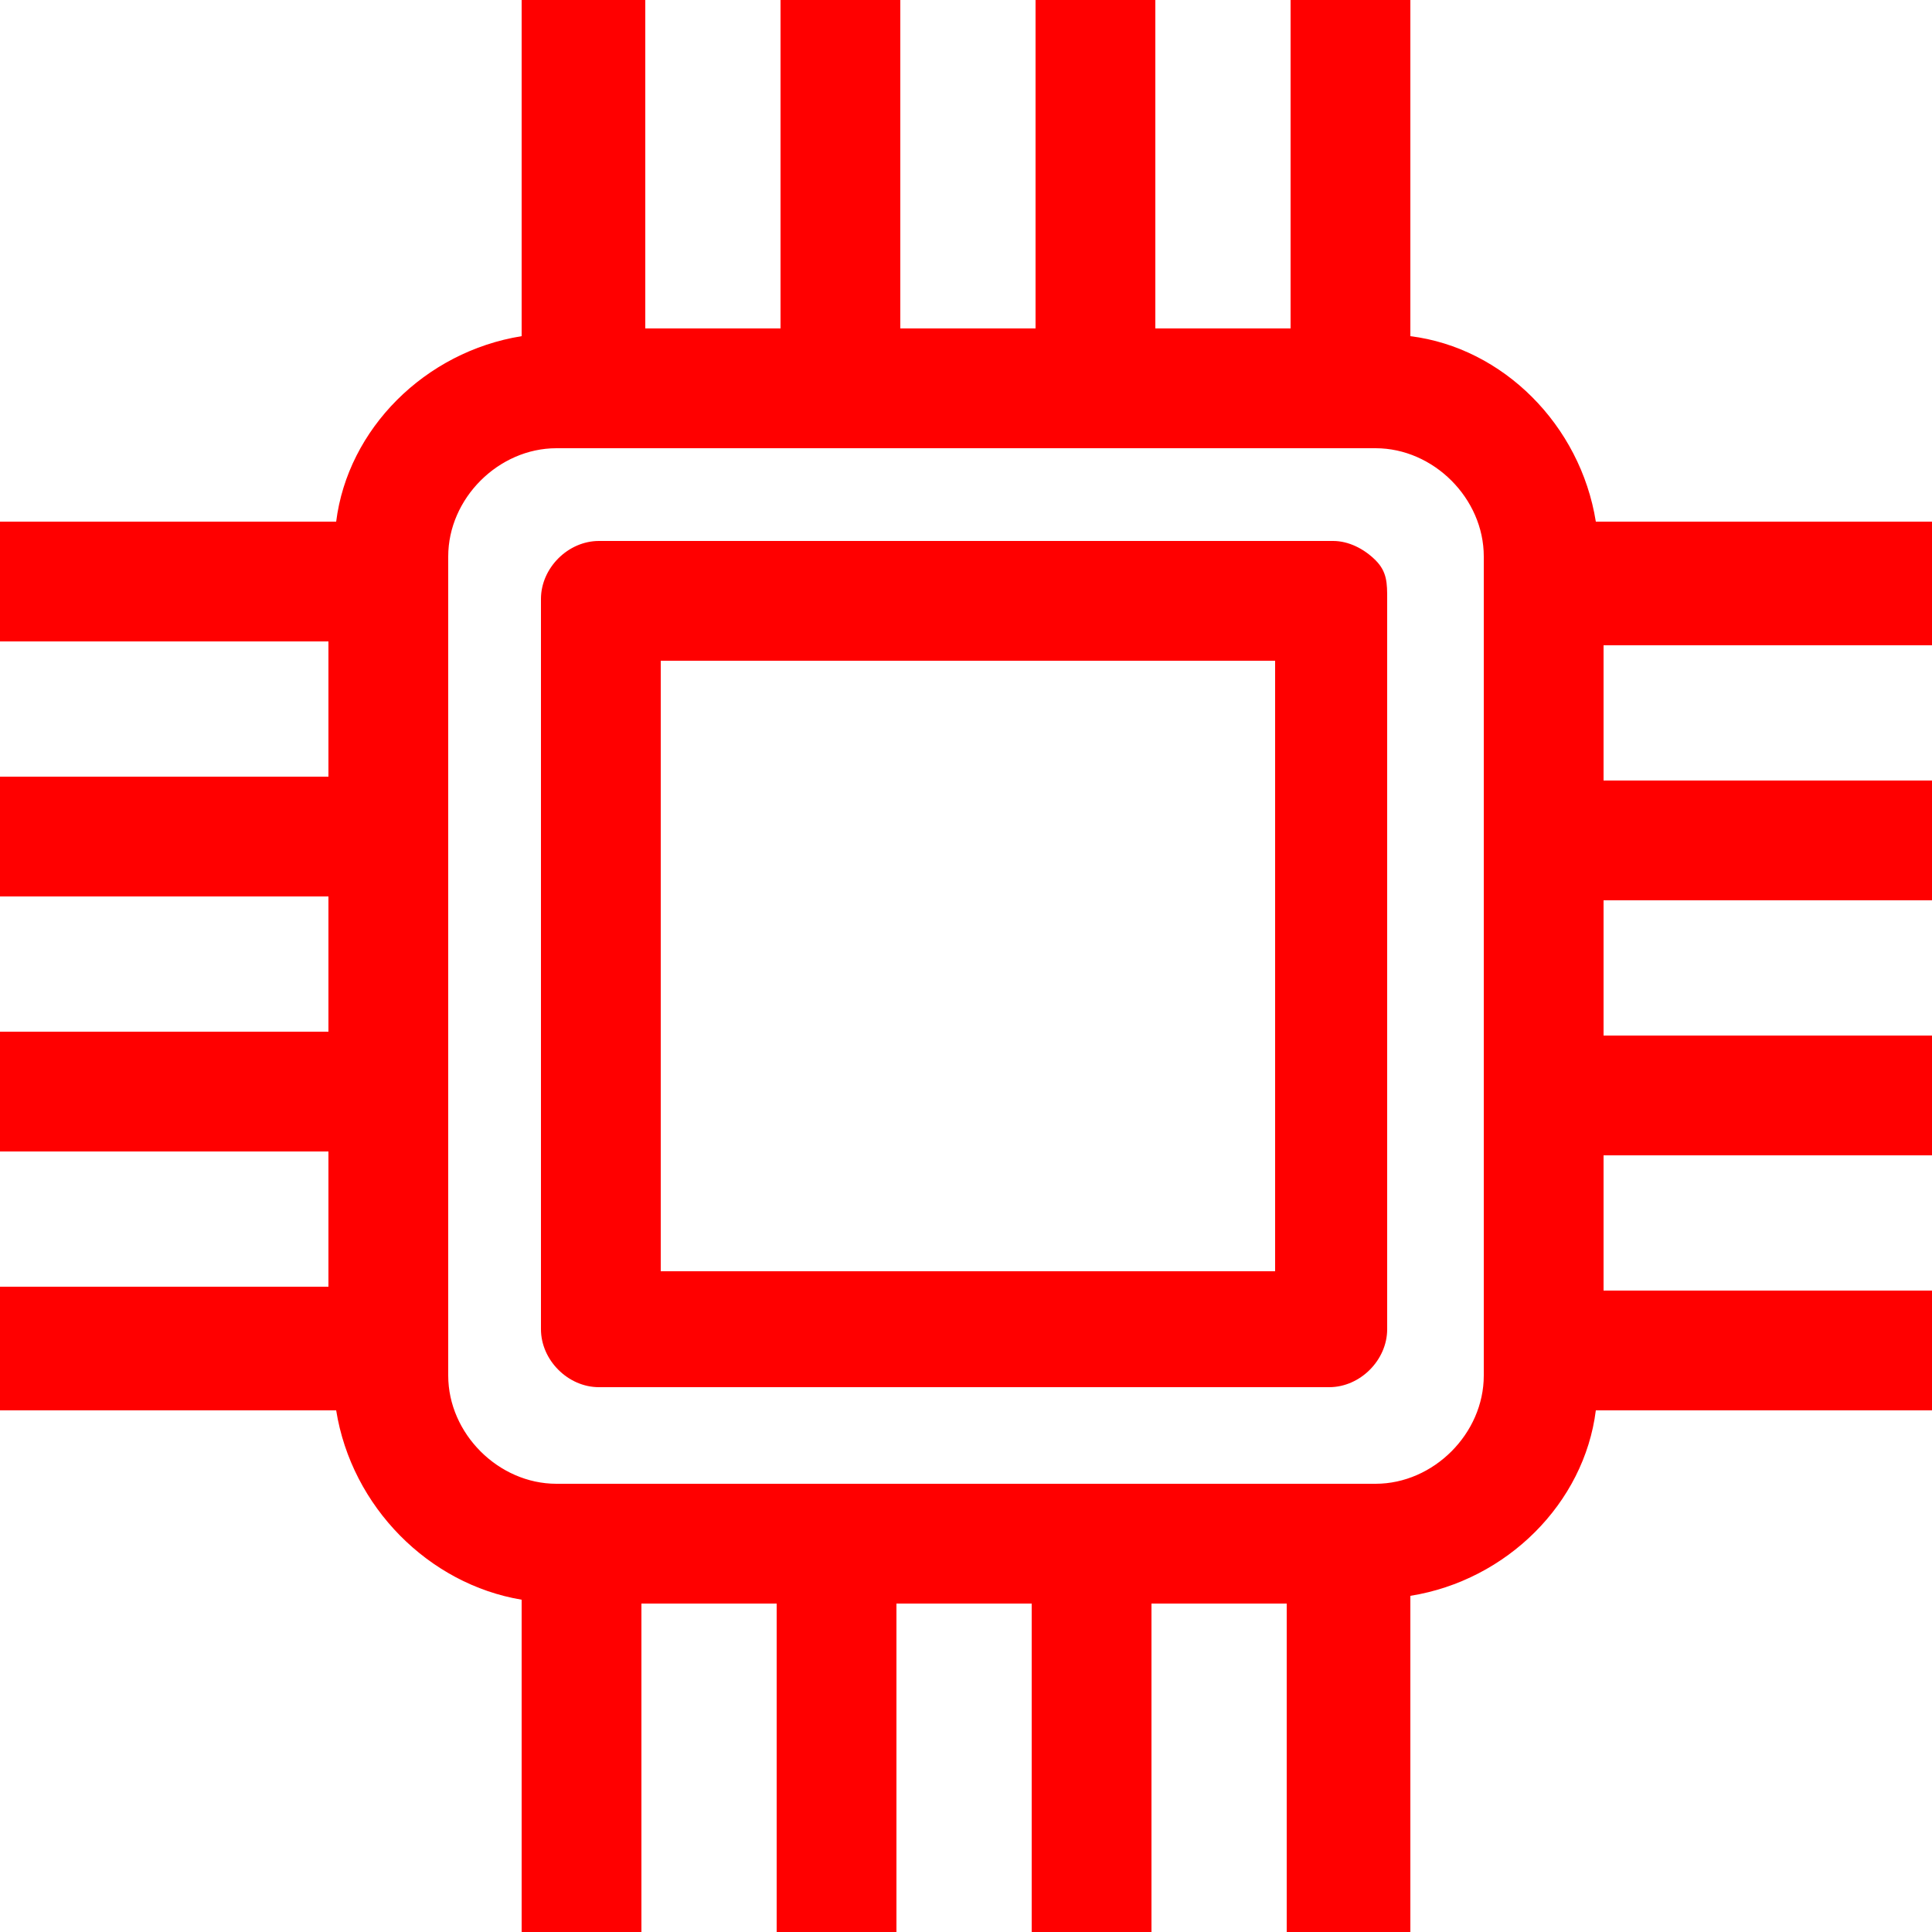 <?xml version="1.0" encoding="UTF-8"?>
<svg xmlns="http://www.w3.org/2000/svg" version="1.1" viewBox="0 0 50 50">
  <defs>
    <style>
      .cls-1 {
        fill: red;
      }
    </style>
  </defs>
  <!-- Generator: Adobe Illustrator 28.6.0, SVG Export Plug-In . SVG Version: 1.2.0 Build 709)  -->
  <g>
    <g id="Layer_1">
      <g>
        <g>
          <path class="cls-1" d="M15.5,35.7c-.6,0-1.2-.5-1.2-1.2V15.5c0-.6.5-1.2,1.2-1.2h19c.4,0,.7.2.9.4.2.2.3.6.2.9v18.9c0,.6-.5,1.2-1.2,1.2H15.5ZM33.2,33.2v-16.3h-16.4v16.3h16.4Z"/>
          <path class="cls-1" d="M34.5,14.5c.6,0,1,.5.9,1v18.9c0,.5-.4,1-1,1H15.5c-.5,0-1-.4-1-1V15.5c0-.5.4-1,1-1h19M16.6,33.4h16.9v-16.8h-16.9v16.8M34.5,14H15.5c-.8,0-1.5.7-1.5,1.5v18.9c0,.8.7,1.5,1.5,1.5h18.9c.8,0,1.5-.7,1.5-1.5V15.5c0-.4,0-.7-.3-1-.3-.3-.7-.5-1.1-.5h0ZM17.1,17.1h15.9v15.8h-15.9v-15.8h0Z"/>
        </g>
        <g>
          <path class="cls-1" d="M33.5,50.2v-9h-4v9h-2.6v-9h-4v9h-2.6v-9h-4v9h-2.6v-9.1c-2.5-.2-4.6-2.3-4.9-4.9H-.2v-2.7h9v-4H-.2v-2.6h9v-4H-.2v-2.6h9v-4H-.2v-2.6h9.1c.3-2.5,2.3-4.6,4.9-4.9V-.2h2.7v9h4V-.2h2.6v9h4V-.2h2.6v9h4V-.2h2.6v9.1c2.5.3,4.6,2.3,4.9,4.9h9.1v2.7h-9v4h9v2.6h-9v4h9v2.6h-9v4h9v2.6h-9.1c-.3,2.5-2.3,4.6-4.9,4.9v9.1h-2.7ZM14.4,11.4c-1.7,0-3,1.4-3,3v21.2c0,1.7,1.4,3.1,3,3.1h21.2c1.7,0,3.1-1.4,3.1-3.1V14.4c0-1.7-1.4-3-3.1-3H14.4Z"/>
          <path class="cls-1" d="M36,0v9.1c2.6.2,4.7,2.3,4.9,4.9h9.1v2.1h0c0,.1-9,.1-9,.1v4.5h9v2.1h-9v4.5h9v2.1h-9v4.5h9v2.1h-9.1c-.2,2.6-2.3,4.7-4.9,4.9v9.1h-2.2v-9h-4.5v9h-2.1v-9h-4.5v9h-2.1v-9h-4.5v9h-2.1v-9.1c-2.6,0-4.7-2.3-4.9-4.9H0v-2.2h9v-4.5H0v-2.1h9v-4.5H0v-2.1h9v-4.5H0v-2.1h9.1c.2-2.6,2.3-4.7,4.9-4.9V0h2.2v9h4.5V0h2.1v9h4.5V0h2.1v9h4.5V0h2.1M14.4,38.9h21.2c1.8,0,3.3-1.5,3.3-3.3V14.4c0-1.8-1.5-3.3-3.3-3.3H14.4c-1.8,0-3.3,1.5-3.3,3.3v21.2c0,1.8,1.5,3.3,3.3,3.3M36.5-.5h-3.1v9h-3.5V-.5h-3.1v9h-3.5V-.5h-3.1v9h-3.5V-.5h-3.2v9.2c-2.5.4-4.5,2.4-4.8,4.8H-.5v3.1h9v3.5H-.5v3.1h9v3.5H-.5v3.1h9v3.5H-.5v3.2h9.2c.4,2.5,2.4,4.5,4.8,4.9v9.1h3.1v-9h3.5v9h3.1v-9h3.5v9h3.1v-9h3.5v9h3.2v-9.2c2.5-.4,4.5-2.4,4.8-4.8h9.2v-3.1h-9v-3.5h9v-3.1h-9v-3.5h9v-3.1h-9v-3.5h9v-.5h0v-2.7h-9.2c-.4-2.5-2.4-4.5-4.8-4.8V-.5h0ZM14.4,38.4c-1.5,0-2.8-1.3-2.8-2.8V14.4c0-1.5,1.3-2.8,2.8-2.8h21.2c1.5,0,2.8,1.3,2.8,2.8v21.2c0,1.5-1.3,2.8-2.8,2.8H14.4Z"/>
        </g>
      </g>
    </g>
  </g>
</svg>